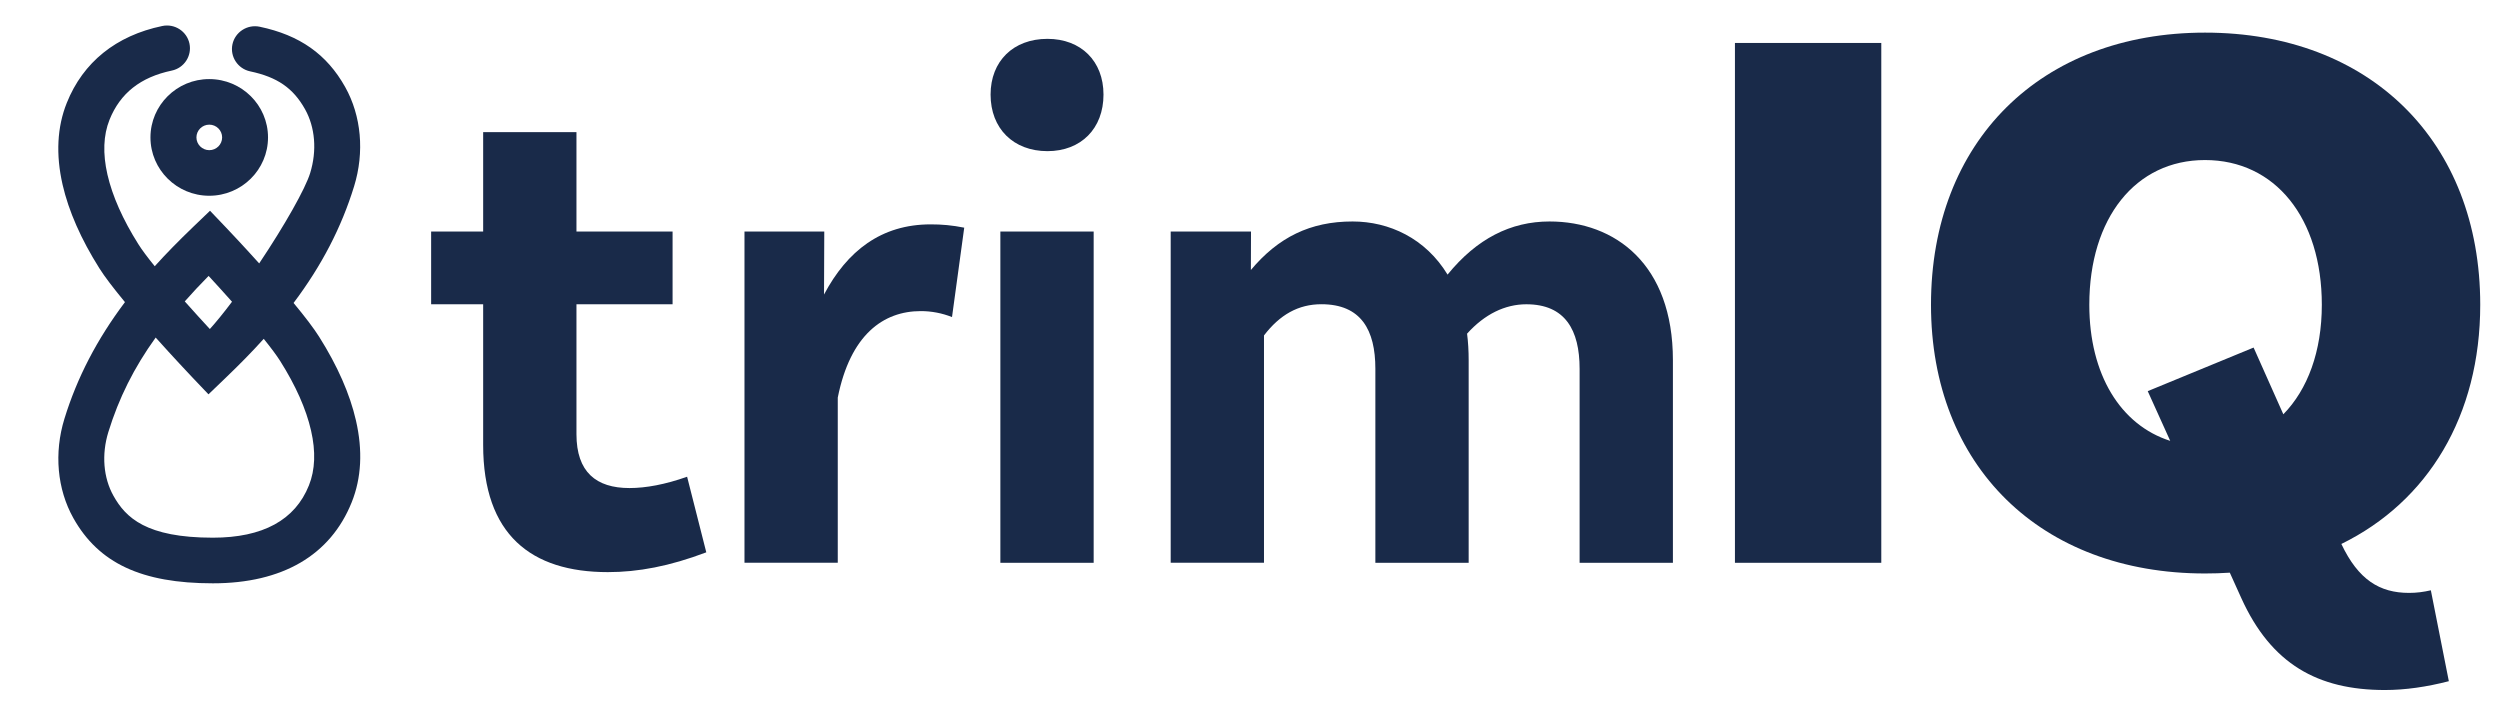 <svg width="159" height="46" viewBox="0 0 159 46" fill="none" xmlns="http://www.w3.org/2000/svg">
<path d="M44.92 35.128C42.578 36.015 40.581 36.387 38.66 36.387C33.778 36.387 30.729 34.006 30.729 28.298V19.352H27.42V14.725H30.729V8.405H36.663V14.725H42.776V19.352H36.663V27.616C36.663 30.026 37.916 31.04 40.035 31.04C41.07 31.04 42.303 30.816 43.7 30.32L44.92 35.128Z" fill="#192A49"/>
<path d="M61.325 14.48L60.548 20.166C59.912 19.913 59.238 19.786 58.564 19.786C56.173 19.786 54.081 21.293 53.282 25.286V35.791H47.349V14.725H52.424L52.408 18.732C53.88 15.955 56.048 14.27 59.187 14.27C59.885 14.267 60.58 14.329 61.325 14.48Z" fill="#192A49"/>
<path d="M63.001 6.016C63.001 3.889 64.446 2.471 66.617 2.471C68.755 2.471 70.182 3.889 70.182 6.016C70.182 8.173 68.755 9.613 66.617 9.613C64.449 9.611 63.001 8.173 63.001 6.016ZM69.557 35.794H63.623V14.725H69.557V35.794Z" fill="#192A49"/>
<path d="M106.397 22.908V35.794H100.463V23.456C100.463 20.991 99.547 19.352 97.075 19.352C95.725 19.352 94.426 19.977 93.306 21.221C93.374 21.752 93.407 22.315 93.407 22.908V35.794H87.473V23.453C87.473 20.989 86.568 19.349 84.041 19.349C82.577 19.349 81.398 20.015 80.39 21.334V35.791H74.456V14.725H79.564L79.556 17.171C81.303 15.087 83.335 14.086 86.025 14.086C88.353 14.086 90.665 15.159 92.065 17.465C93.923 15.181 96.078 14.086 98.55 14.086C102.737 14.086 106.397 16.815 106.397 22.908Z" fill="#192A49"/>
<path d="M119.65 2.732V35.794H110.342V2.732H119.65Z" fill="#192A49"/>
<path d="M154.602 37.543L155.746 43.324C154.346 43.685 152.983 43.885 151.681 43.885C147.415 43.885 144.449 42.238 142.547 38.039L141.816 36.422C141.3 36.457 140.772 36.473 140.24 36.473C129.782 36.473 122.811 29.635 122.811 19.382C122.811 8.996 129.782 2.075 140.24 2.075C150.741 2.075 157.743 8.998 157.743 19.382C157.743 26.451 154.414 31.898 148.91 34.596C149.994 36.88 151.35 37.708 153.213 37.708C153.689 37.711 154.159 37.646 154.602 37.543ZM138.026 28.039L136.596 24.877L143.329 22.105L145.22 26.349C146.769 24.769 147.668 22.348 147.668 19.384C147.668 13.863 144.696 10.179 140.237 10.179C135.822 10.179 132.88 13.863 132.88 19.384C132.88 23.817 134.866 27.034 138.026 28.039Z" fill="#192A49"/>
<path d="M22.638 26.74C22.252 25.057 21.464 23.267 20.298 21.42C19.967 20.894 19.421 20.172 18.671 19.268C20.456 16.896 21.717 14.464 22.521 11.848C23.189 9.675 22.983 7.373 21.953 5.534C20.788 3.452 19.062 2.234 16.516 1.7C15.729 1.535 14.951 2.037 14.783 2.819C14.617 3.601 15.123 4.372 15.911 4.539C17.633 4.903 18.644 5.599 19.399 6.944C20.046 8.101 20.165 9.578 19.728 11.002C19.418 12.01 18.106 14.329 16.484 16.753C15.438 15.591 14.557 14.663 14.373 14.469L13.357 13.404L12.294 14.423C11.354 15.326 10.563 16.133 9.841 16.933C9.365 16.346 9.015 15.874 8.797 15.526C7.806 13.954 7.146 12.466 6.833 11.101C6.529 9.77 6.572 8.597 6.966 7.615C7.643 5.93 8.936 4.908 10.922 4.49C11.71 4.326 12.215 3.555 12.05 2.773C11.884 1.991 11.107 1.487 10.319 1.654C7.382 2.266 5.284 3.957 4.249 6.54C3.632 8.076 3.543 9.829 3.98 11.743C4.366 13.426 5.154 15.213 6.32 17.063C6.651 17.589 7.2 18.311 7.947 19.215C6.162 21.59 4.901 24.019 4.097 26.634C3.429 28.808 3.635 31.11 4.665 32.949C6.271 35.818 9.009 37.099 13.539 37.099C17.962 37.099 21.016 35.316 22.369 31.943C22.988 30.404 23.078 28.654 22.638 26.74ZM13.539 34.197C9.292 34.197 7.993 32.919 7.219 31.539C6.572 30.385 6.453 28.905 6.89 27.481C7.559 25.313 8.52 23.388 9.901 21.468C11.039 22.738 12.039 23.795 12.245 24.014L13.259 25.079L14.321 24.06C15.264 23.156 16.055 22.348 16.774 21.549C17.247 22.137 17.598 22.609 17.818 22.957C18.809 24.526 19.47 26.014 19.782 27.381C20.089 28.713 20.043 29.886 19.649 30.868C18.769 33.078 16.712 34.197 13.539 34.197ZM13.346 20.927C12.897 20.441 12.335 19.826 11.751 19.169C12.226 18.632 12.723 18.098 13.267 17.548C13.683 17.998 14.207 18.573 14.756 19.19C14.223 19.899 13.742 20.487 13.346 20.927Z" fill="#192A49"/>
<path d="M9.569 8.74C9.569 10.786 11.246 12.45 13.308 12.45C15.37 12.45 17.046 10.786 17.046 8.74C17.046 6.693 15.37 5.03 13.308 5.03C11.248 5.027 9.569 6.693 9.569 8.74ZM12.493 8.74C12.493 8.292 12.86 7.928 13.311 7.928C13.762 7.928 14.128 8.292 14.128 8.74C14.128 9.187 13.762 9.551 13.311 9.551C12.86 9.549 12.493 9.185 12.493 8.74Z" fill="#192A49"/>
</svg>
